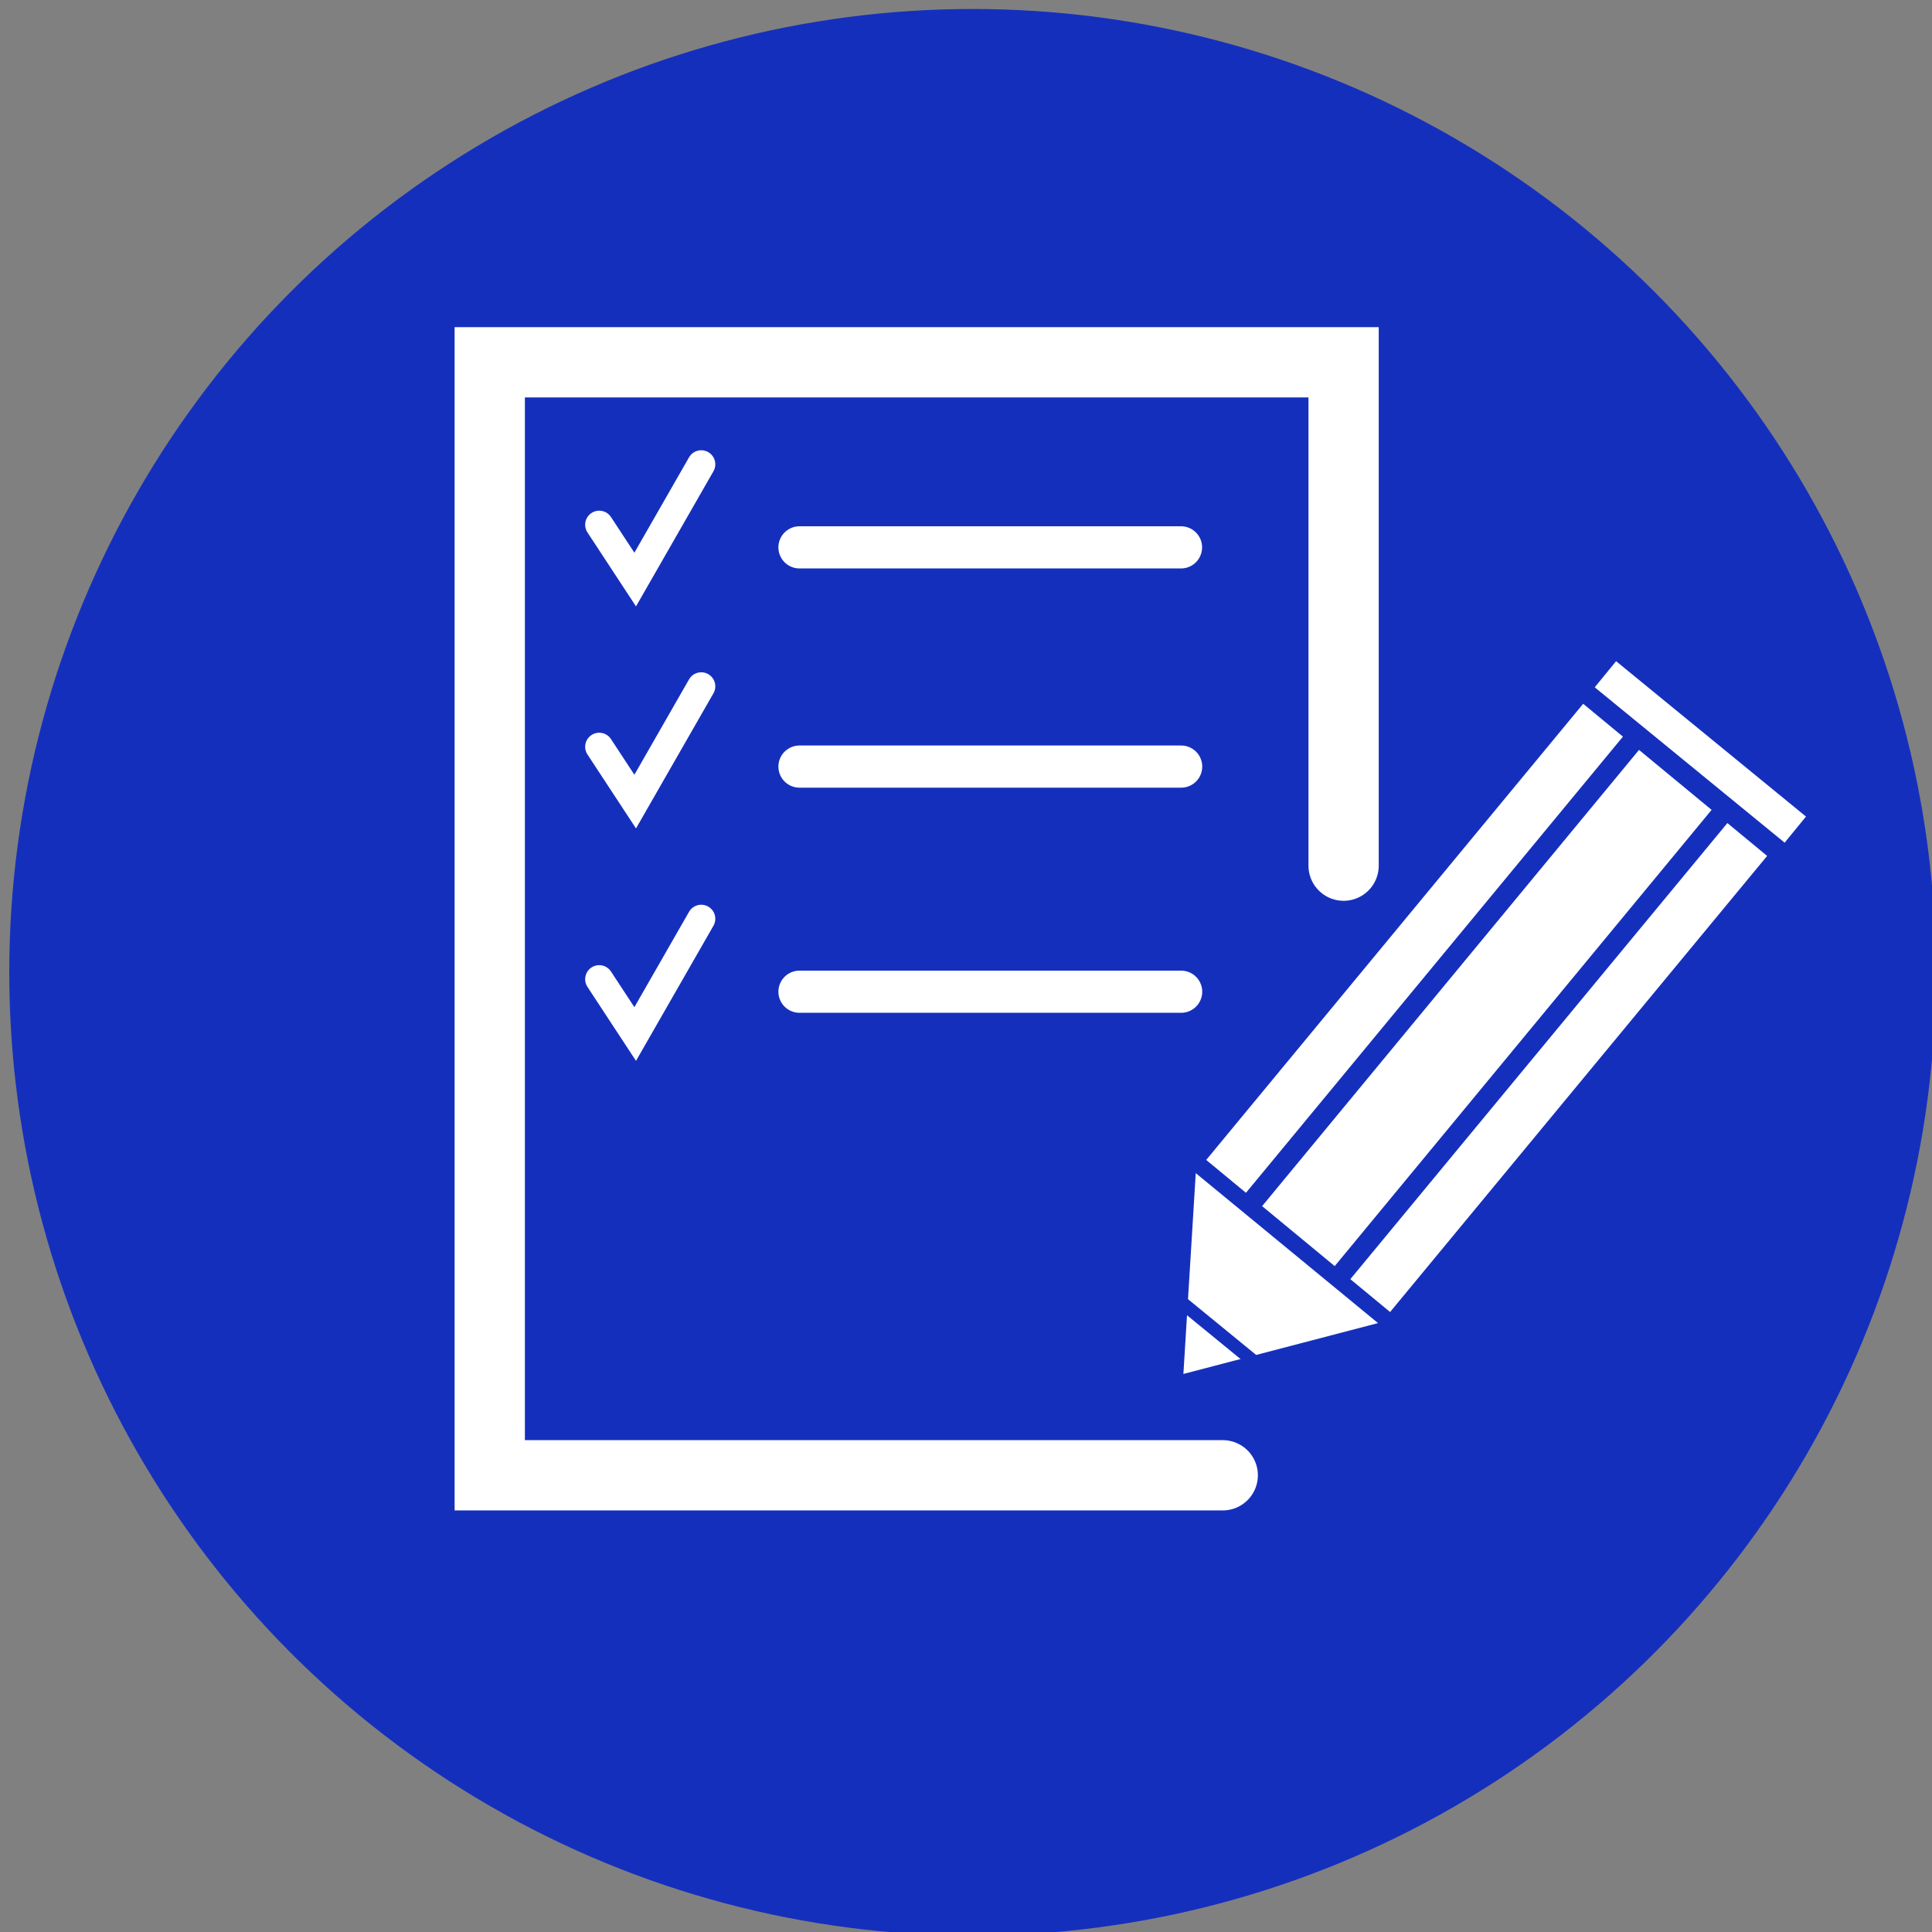 <?xml version="1.0" encoding="UTF-8"?>
<svg xmlns="http://www.w3.org/2000/svg" id="Ebene_1" viewBox="0 0 137.48 137.48" width="207" height="207"><rect x="0" y="0" width="137.48" height="137.48" fill="#808080" stroke="none"/><defs><style>.cls-1{fill:#152FBD;}.cls-1,.cls-2{stroke-width:0px;}.cls-3{stroke:#152FBD;stroke-width:.5px;}.cls-3,.cls-2{fill:#fff;}.cls-3,.cls-4,.cls-5,.cls-6{stroke-miterlimit:10;}.cls-4{stroke-width:2px;}.cls-4,.cls-5,.cls-6{fill:none;stroke:#fff;stroke-linecap:round;}.cls-5{stroke-width:5px;}.cls-6{stroke-width:3px;}</style></defs><circle class="cls-1" cx="69.21" cy="69.19" r="68.55"/><polyline class="cls-5" points="95.61 61.6 95.61 25.78 34.85 25.78 34.85 104.98 87.01 104.98"/><rect class="cls-3" x="79.35" y="65.4" width="42.61" height="4.17" transform="translate(-15.48 102.08) rotate(-50.43)"/><rect class="cls-3" x="89.61" y="73.88" width="42.61" height="4.17" transform="translate(-18.3 113.05) rotate(-50.42)"/><rect class="cls-3" x="84.5" y="68.14" width="42.61" height="7.2" transform="translate(-16.89 107.61) rotate(-50.44)"/><rect class="cls-2" x="119.8" y="44.78" width="2.4" height="17.46" transform="translate(2.96 113.27) rotate(-50.71)"/><polygon class="cls-2" points="98.06 94.15 84.21 97.77 85.09 83.48 98.06 94.15"/><rect class="cls-1" x="86.39" y="90.09" width=".93" height="9.69" transform="translate(-41.62 102.05) rotate(-50.71)"/><line class="cls-6" x1="56.89" y1="38.95" x2="84.04" y2="38.95"/><line class="cls-6" x1="56.89" y1="54.55" x2="84.05" y2="54.55"/><line class="cls-6" x1="56.89" y1="70.57" x2="84.05" y2="70.57"/><polyline class="cls-4" points="42.64 37.34 45.2 41.24 49.9 33.04"/><polyline class="cls-4" points="42.64 53.14 45.2 57.04 49.9 48.84"/><polyline class="cls-4" points="42.64 69.68 45.2 73.58 49.9 65.38"/></svg>
